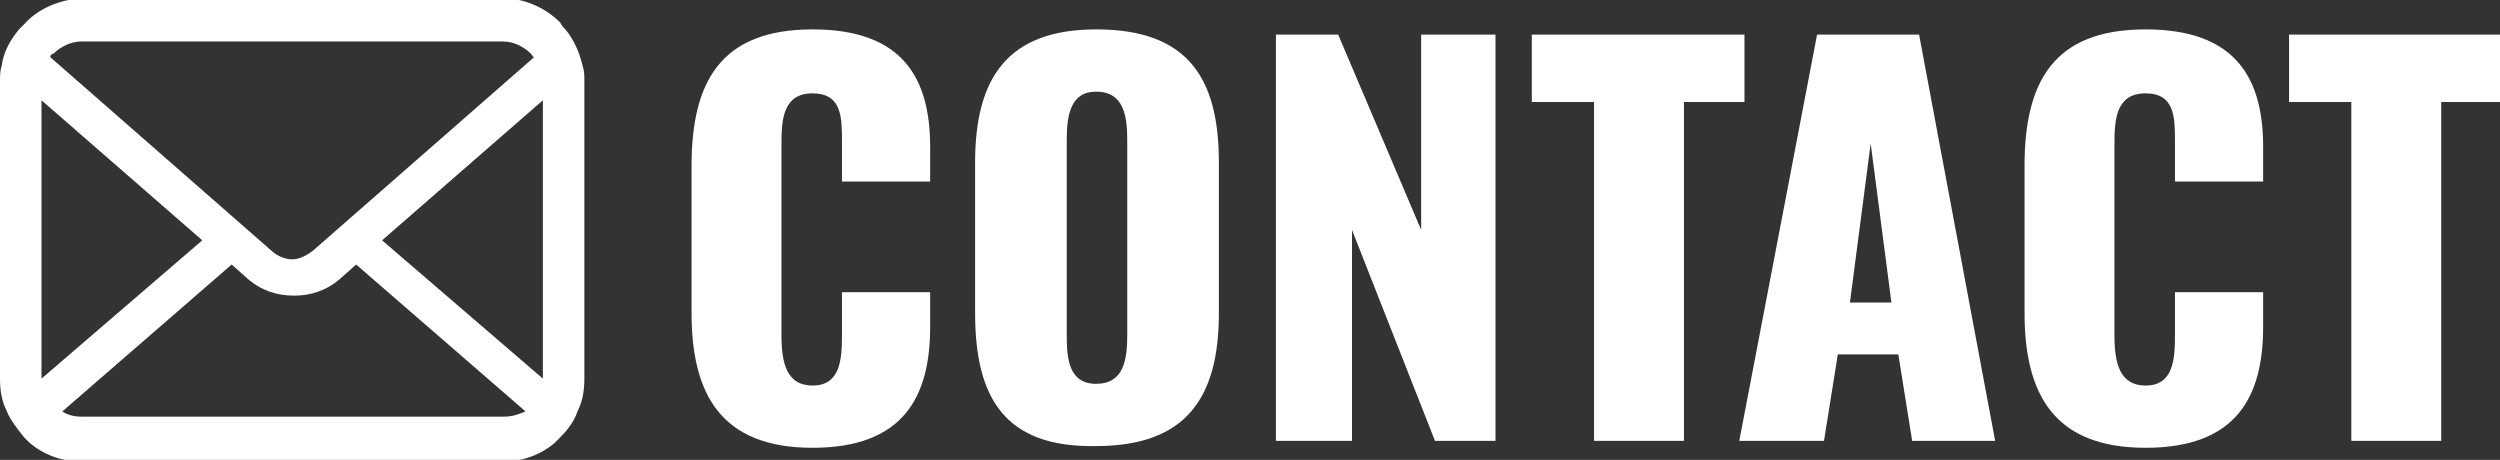 <?xml version="1.0" encoding="utf-8"?>
<!-- Generator: Adobe Illustrator 26.3.1, SVG Export Plug-In . SVG Version: 6.00 Build 0)  -->
<svg version="1.1" id="レイヤー_1" xmlns="http://www.w3.org/2000/svg" xmlns:xlink="http://www.w3.org/1999/xlink" x="0px"
	 y="0px" viewBox="0 0 144.6 26.6" style="enable-background:new 0 0 144.6 26.6;" xml:space="preserve">
<rect x="0" y="0" width="144.6" height="26.6" fill="#333333" stroke="none"/>
<style type="text/css">
	.st0{fill:#FFFFFF;}
</style>
<g>
	<path class="st0" d="M40,18.1V9.6c0-4.9,1.7-7.9,7-7.9c5.2,0,6.8,2.8,6.8,6.8v2h-5.1V8.2c0-1.4,0-2.8-1.7-2.8
		c-1.7,0-1.8,1.5-1.8,2.9v11.1c0,1.6,0.3,2.9,1.8,2.9c1.6,0,1.7-1.5,1.7-2.9v-2.5h5.1v2c0,4-1.5,7-6.8,7C41.7,25.9,40,22.8,40,18.1z
		"/>
	<path class="st0" d="M56.4,18.1V9.4c0-4.8,1.8-7.7,7-7.7c5.3,0,7.1,2.8,7.1,7.7v8.7c0,4.8-1.8,7.7-7.1,7.7
		C58.1,25.9,56.4,23,56.4,18.1z M65.2,19.4V8.1c0-1.4-0.2-2.8-1.8-2.8c-1.5,0-1.7,1.4-1.7,2.8v11.3c0,1.3,0.1,2.8,1.7,2.8
		C65,22.2,65.2,20.8,65.2,19.4z"/>
	<path class="st0" d="M73.7,2h3.7l4.8,11.3V2h4.3v23.5h-3.5l-4.8-12.2v12.2h-4.4V2z"/>
	<path class="st0" d="M92.1,5.9h-3.5V2h12.3v3.9h-3.5v19.6h-5.2V5.9z"/>
	<path class="st0" d="M105.1,2h5.9l4.4,23.5h-4.8l-0.8-5h-3.5l-0.8,5h-4.9L105.1,2z M109.4,17.5l-1.2-9.2l-1.2,9.2H109.4z"/>
	<path class="st0" d="M117.1,18.1V9.6c0-4.9,1.7-7.9,7-7.9c5.2,0,6.8,2.8,6.8,6.8v2h-5.1V8.2c0-1.4,0-2.8-1.7-2.8s-1.8,1.5-1.8,2.9
		v11.1c0,1.6,0.3,2.9,1.8,2.9c1.6,0,1.7-1.5,1.7-2.9v-2.5h5.1v2c0,4-1.5,7-6.8,7C118.8,25.9,117.1,22.8,117.1,18.1z"/>
	<path class="st0" d="M135.9,5.9h-3.5V2h12.3v3.9h-3.5v19.6h-5.2V5.9z"/>
</g>
<g>
	<path class="st0" d="M33.7,3.8c-0.2-0.8-0.5-1.5-1-2.1c-0.1-0.1-0.2-0.2-0.3-0.4c-0.8-0.8-2-1.4-3.3-1.4H4.7C3.4,0,2.2,0.5,1.4,1.4
		C1.3,1.5,1.2,1.6,1.1,1.7C0.6,2.3,0.2,3,0.1,3.8C0,4.1,0,4.4,0,4.7v17.2c0,0.7,0.1,1.3,0.4,1.9c0.2,0.5,0.6,1,1,1.5
		c0.1,0.1,0.2,0.2,0.3,0.3c0.8,0.7,1.9,1.1,3,1.1h24.4c1.1,0,2.2-0.4,3-1.1c0.1-0.1,0.2-0.2,0.3-0.3c0.4-0.4,0.8-0.9,1-1.5v0
		c0.3-0.6,0.4-1.2,0.4-1.9V4.7C33.8,4.4,33.8,4.1,33.7,3.8z M3.1,3.1c0.4-0.4,1-0.7,1.6-0.7h24.4c0.6,0,1.2,0.3,1.6,0.7
		c0.1,0.1,0.1,0.2,0.2,0.2L18.1,14.5c-0.4,0.3-0.8,0.5-1.2,0.5c-0.4,0-0.9-0.2-1.2-0.5L2.9,3.3C2.9,3.2,3,3.1,3.1,3.1z M2.4,21.9
		V5.8l9.3,8.1L2.4,21.9C2.4,21.9,2.4,21.9,2.4,21.9z M29.1,24.1H4.7c-0.4,0-0.8-0.1-1.1-0.3l9.8-8.5l0.9,0.8c0.8,0.7,1.7,1,2.7,1
		s1.9-0.3,2.7-1l0.9-0.8l9.8,8.5C29.9,24,29.6,24.1,29.1,24.1z M31.4,21.9C31.4,21.9,31.4,21.9,31.4,21.9l-9.3-8l9.3-8.1V21.9z"/>
</g>
</svg>
